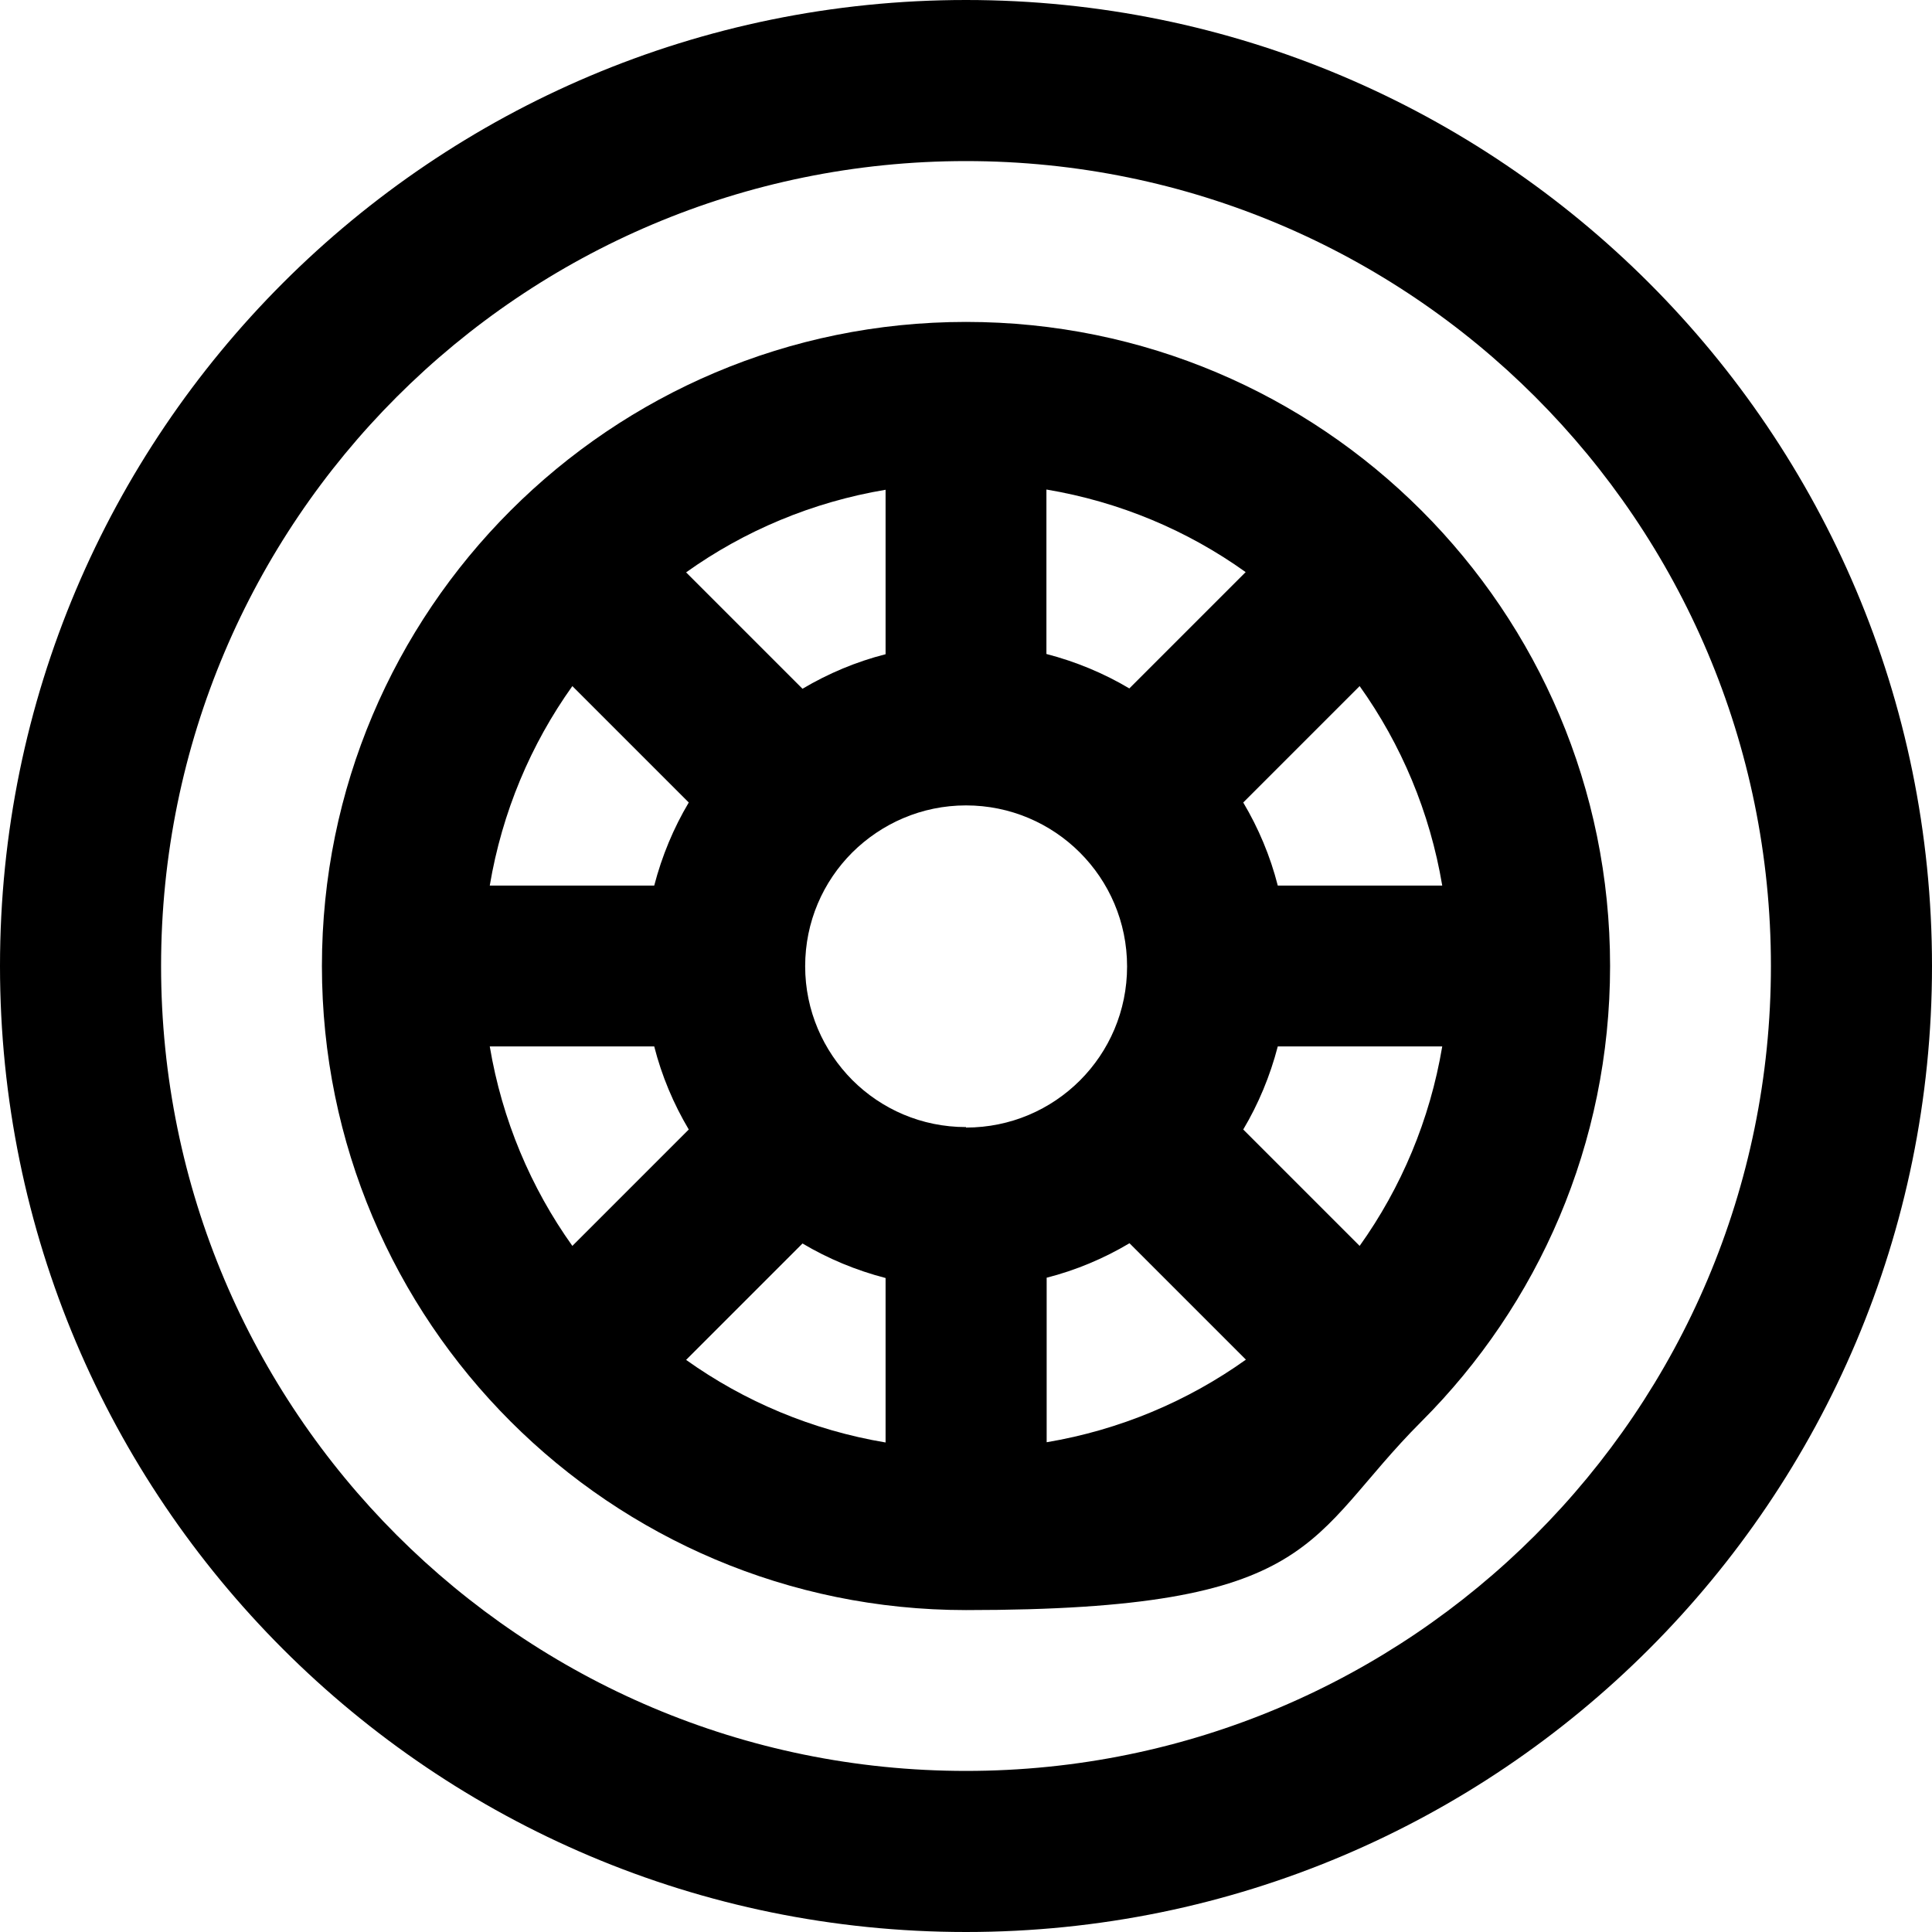 <svg xmlns="http://www.w3.org/2000/svg" xmlns:xlink="http://www.w3.org/1999/xlink" id="Layer_1" viewBox="0 0 800 800"><path d="M400,0C179.1,0,0,179.1,0,400s179.1,400,400,400,400-179.1,400-400S620.9,0,400,0ZM400,733.3c-184.1,0-333.3-149.2-333.3-333.3S215.9,66.7,400,66.7s333.3,149.2,333.3,333.3-149.2,333.3-333.3,333.3Z"></path><path d="M588.6,211.4s0,0,0,0t0,0c-48.3-48.3-114.9-78.1-188.6-78.1-147.3,0-266.7,119.4-266.7,266.7s119.4,266.7,266.7,266.7,140.3-29.8,188.6-78.1h0c48.3-48.3,78.1-114.9,78.1-188.6s-29.8-140.3-78.1-188.6ZM563,515.9l-48.2-48.2c6.3-10.6,11.1-22.1,14.3-34.4h68.1c-5.1,30.4-17,58.5-34.2,82.6ZM202.8,433.3h68.1c3.1,12.2,8,23.8,14.3,34.4l-48.2,48.2c-17.2-24.1-29.1-52.2-34.2-82.6ZM237,284.1l48.2,48.2c-6.3,10.6-11.1,22.1-14.3,34.4h-68.1c5.1-30.4,17-58.5,34.2-82.6ZM400,466.7c-18.4,0-35-7.4-47.1-19.5,0,0,0,0,0,0s0,0,0,0c-12-12.1-19.5-28.7-19.5-47.1s7.4-35,19.5-47.1c0,0,0,0,0,0s0,0,0,0c12.1-12,28.7-19.5,47.1-19.5,36.8,0,66.7,29.8,66.7,66.7s-29.8,66.7-66.7,66.7ZM467.7,285.1c-10.6-6.3-22.1-11.1-34.4-14.3v-68.1c30.4,5.1,58.5,17,82.5,34.2l-48.2,48.2ZM366.7,270.9c-12.2,3.1-23.8,8-34.4,14.3l-48.2-48.2c24.1-17.2,52.2-29.1,82.6-34.2v68.1ZM332.3,514.9c10.6,6.3,22.1,11.1,34.4,14.3v68.1c-30.4-5.1-58.5-17-82.6-34.2l48.2-48.2ZM433.3,529.1c12.2-3.1,23.8-8,34.4-14.3l48.2,48.2c-24.1,17.2-52.2,29.1-82.5,34.2v-68.1ZM529.1,366.7c-3.1-12.2-8-23.8-14.3-34.4l48.2-48.2c17.2,24.1,29.1,52.2,34.2,82.6h-68.1Z"></path></svg>